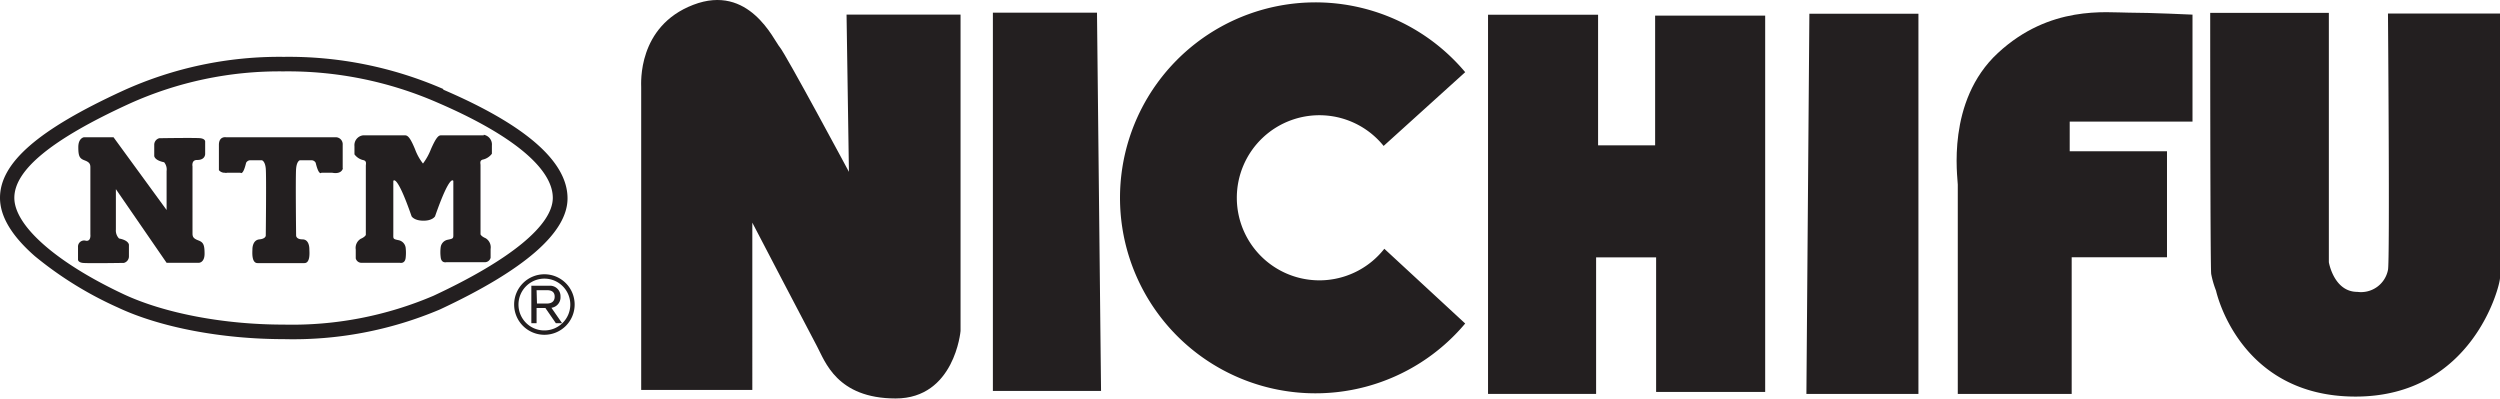 <svg id="Layer_1" data-name="Layer 1" xmlns="http://www.w3.org/2000/svg" viewBox="0 0 252.85 40.34"><defs><style>.cls-1{fill:#231f20;}</style></defs><title>logo_nichifu</title><path class="cls-1" d="M87.77,23.18H99.3v32S98.7,62,92.74,62s-7.15-3.77-7.95-5.26-6.55-12.52-6.55-12.52V61.14H67V30.54c0-.4-.4-6.17,5.26-8.35s8.15,3.58,8.75,4.27,7,12.62,7,12.62Z" transform="translate(-2.15 -21.7)"/><polygon class="cls-1" points="100.42 1.28 110.95 1.28 111.36 39.54 100.42 39.54 100.42 1.28"/><polygon class="cls-1" points="150.5 1.49 161.63 1.49 161.63 14.7 167.4 14.7 167.4 1.58 178.53 1.58 178.53 39.64 167.5 39.64 167.5 26.03 161.43 26.03 161.43 39.84 150.5 39.84 150.5 1.49"/><polygon class="cls-1" points="183 1.39 194.03 1.39 194.03 39.84 182.7 39.84 183 1.39"/><path class="cls-1" d="M223.9,23.18V34H211.48v3h9.84V47.72h-9.64V61.54H200.16V40.37c0-.69-1.2-8.44,4.06-13.31s11-4.08,13.22-4.08,6.46.2,6.46.2" transform="translate(-2.15 -21.7)"/><path class="cls-1" d="M225.69,23h12V48.22s.5,3,2.88,3A2.78,2.78,0,0,0,243.67,49c.2-.69,0-25.93,0-25.93H255V49.81c0,.8-2.78,12-14.61,12S226.28,51.1,226.28,51.1a9.53,9.53,0,0,1-.49-1.69c-.1-.69-.1-26.43-.1-26.43" transform="translate(-2.15 -21.7)"/><path class="cls-1" d="M142.16,46.86a8.35,8.35,0,1,1-.07-10.4L150.34,29a19.77,19.77,0,1,0,0,25.42Z" transform="translate(-2.15 -21.7)"/><path class="cls-1" d="M22.1,37.88c.84,0,.8-.63.8-.63V36s0-.26-.48-.32-4.16,0-4.16,0a.68.68,0,0,0-.51.64v1.15s0,.44,1,.64A1.14,1.14,0,0,1,19,39v3.83l0,.29L19,42.94l-5.37-7.36H10.65s-.58.07-.58,1,.13,1.15.64,1.34.58.39.58.71v6.78s.09.72-.45.64a.62.62,0,0,0-.8.64v1.28s0,.26.48.32,4.16,0,4.16,0a.68.68,0,0,0,.51-.64V46.46s0-.45-1-.64a1.16,1.16,0,0,1-.32-.9V41.09l0-.26L19,48.28h3.26s.58,0,.58-.92-.13-1.16-.64-1.35-.58-.38-.58-.7V38.53s-.13-.65.45-.65" transform="translate(-2.15 -21.7)"/><path class="cls-1" d="M36.81,38.72V36.35a.71.71,0,0,0-.7-.77H25s-.71-.12-.71.77v2.56a.75.75,0,0,0,.64.26c.14.07,0,0,.26,0h1.28s.26.32.57-1a.48.48,0,0,1,.39-.26h1.21s.32.07.39.84,0,6.78,0,6.78,0,.32-.64.38-.71.77-.71,1-.12,1.4.52,1.4h4.73c.64,0,.51-1.15.51-1.4s-.06-1-.7-1-.64-.38-.64-.38-.07-6,0-6.78.38-.84.38-.84h1.22a.48.48,0,0,1,.38.26c.32,1.35.58,1,.58,1h1.08c1,.19,1.09-.45,1.09-.45" transform="translate(-2.15 -21.7)"/><path class="cls-1" d="M51.08,35.39H46.73c-.26,0-.52.32-1,1.41a6,6,0,0,1-.8,1.44,5.31,5.31,0,0,1-.8-1.44c-.45-1.09-.71-1.41-1-1.41H38.86A1,1,0,0,0,38,36.48v.83a1.54,1.54,0,0,0,.83.57c.45.07.32.39.32.58v7s-.07.2-.51.39a1.07,1.07,0,0,0-.51,1.09v.89a.59.59,0,0,0,.57.45h3.9s.51.13.58-.51a4.63,4.63,0,0,0,0-1A.9.9,0,0,0,42.5,46c-.64-.13-.57-.13-.57-.71V40s.32-.83,1.85,3.58c0,0,.25.43,1.16.44H45c.9,0,1.15-.44,1.15-.44C47.69,39.17,48,40,48,40v5.24c0,.58.06.58-.58.71a.89.89,0,0,0-.7.76,4,4,0,0,0,0,1c.06.64.57.51.57.51h3.91a.6.6,0,0,0,.57-.45v-.89a1.07,1.07,0,0,0-.51-1.09c-.45-.19-.51-.39-.51-.39v-7c0-.19-.13-.51.32-.58a1.59,1.59,0,0,0,.83-.57v-.83a1,1,0,0,0-.83-1.09" transform="translate(-2.15 -21.7)"/><path class="cls-1" d="M46,51.61a36.41,36.41,0,0,1-15.19,2.92c-6,0-12-1.14-16.11-3.05-6.85-3.21-11.1-6.95-11.1-9.77s3.79-5.92,11.59-9.5a36.8,36.8,0,0,1,15.6-3.29,37.83,37.83,0,0,1,15.57,3.14c7.54,3.24,11.7,6.66,11.7,9.65,0,2.76-4.28,6.27-12.06,9.9M47,30.71a39.11,39.11,0,0,0-16.15-3.26A38.19,38.19,0,0,0,14.6,30.87C6,34.82,2.15,38.17,2.15,41.71c0,1.88,1.19,3.86,3.54,5.91a37,37,0,0,0,8.4,5.19C18.34,54.81,24.6,56,30.83,56a38,38,0,0,0,15.81-3c8.57-4,12.91-7.78,12.91-11.24,0-3.72-4.24-7.42-12.59-11" transform="translate(-2.15 -21.7)"/><path class="cls-1" d="M57.2,55.56a3.06,3.06,0,1,0-3.05-3.06,3.06,3.06,0,0,0,3.05,3.06M54.59,52.5a2.62,2.62,0,1,1,2.61,2.62,2.61,2.61,0,0,1-2.61-2.62" transform="translate(-2.15 -21.7)"/><path class="cls-1" d="M56.42,54.39V52.85h.89l1.06,1.54H59l-1.08-1.56a1.07,1.07,0,0,0,.92-1.13,1.06,1.06,0,0,0-1.15-1.1H55.89v3.79Zm0-3.34h1.06c.43,0,.77.16.77.65s-.32.7-.79.7h-1Z" transform="translate(-2.15 -21.7)"/></svg>